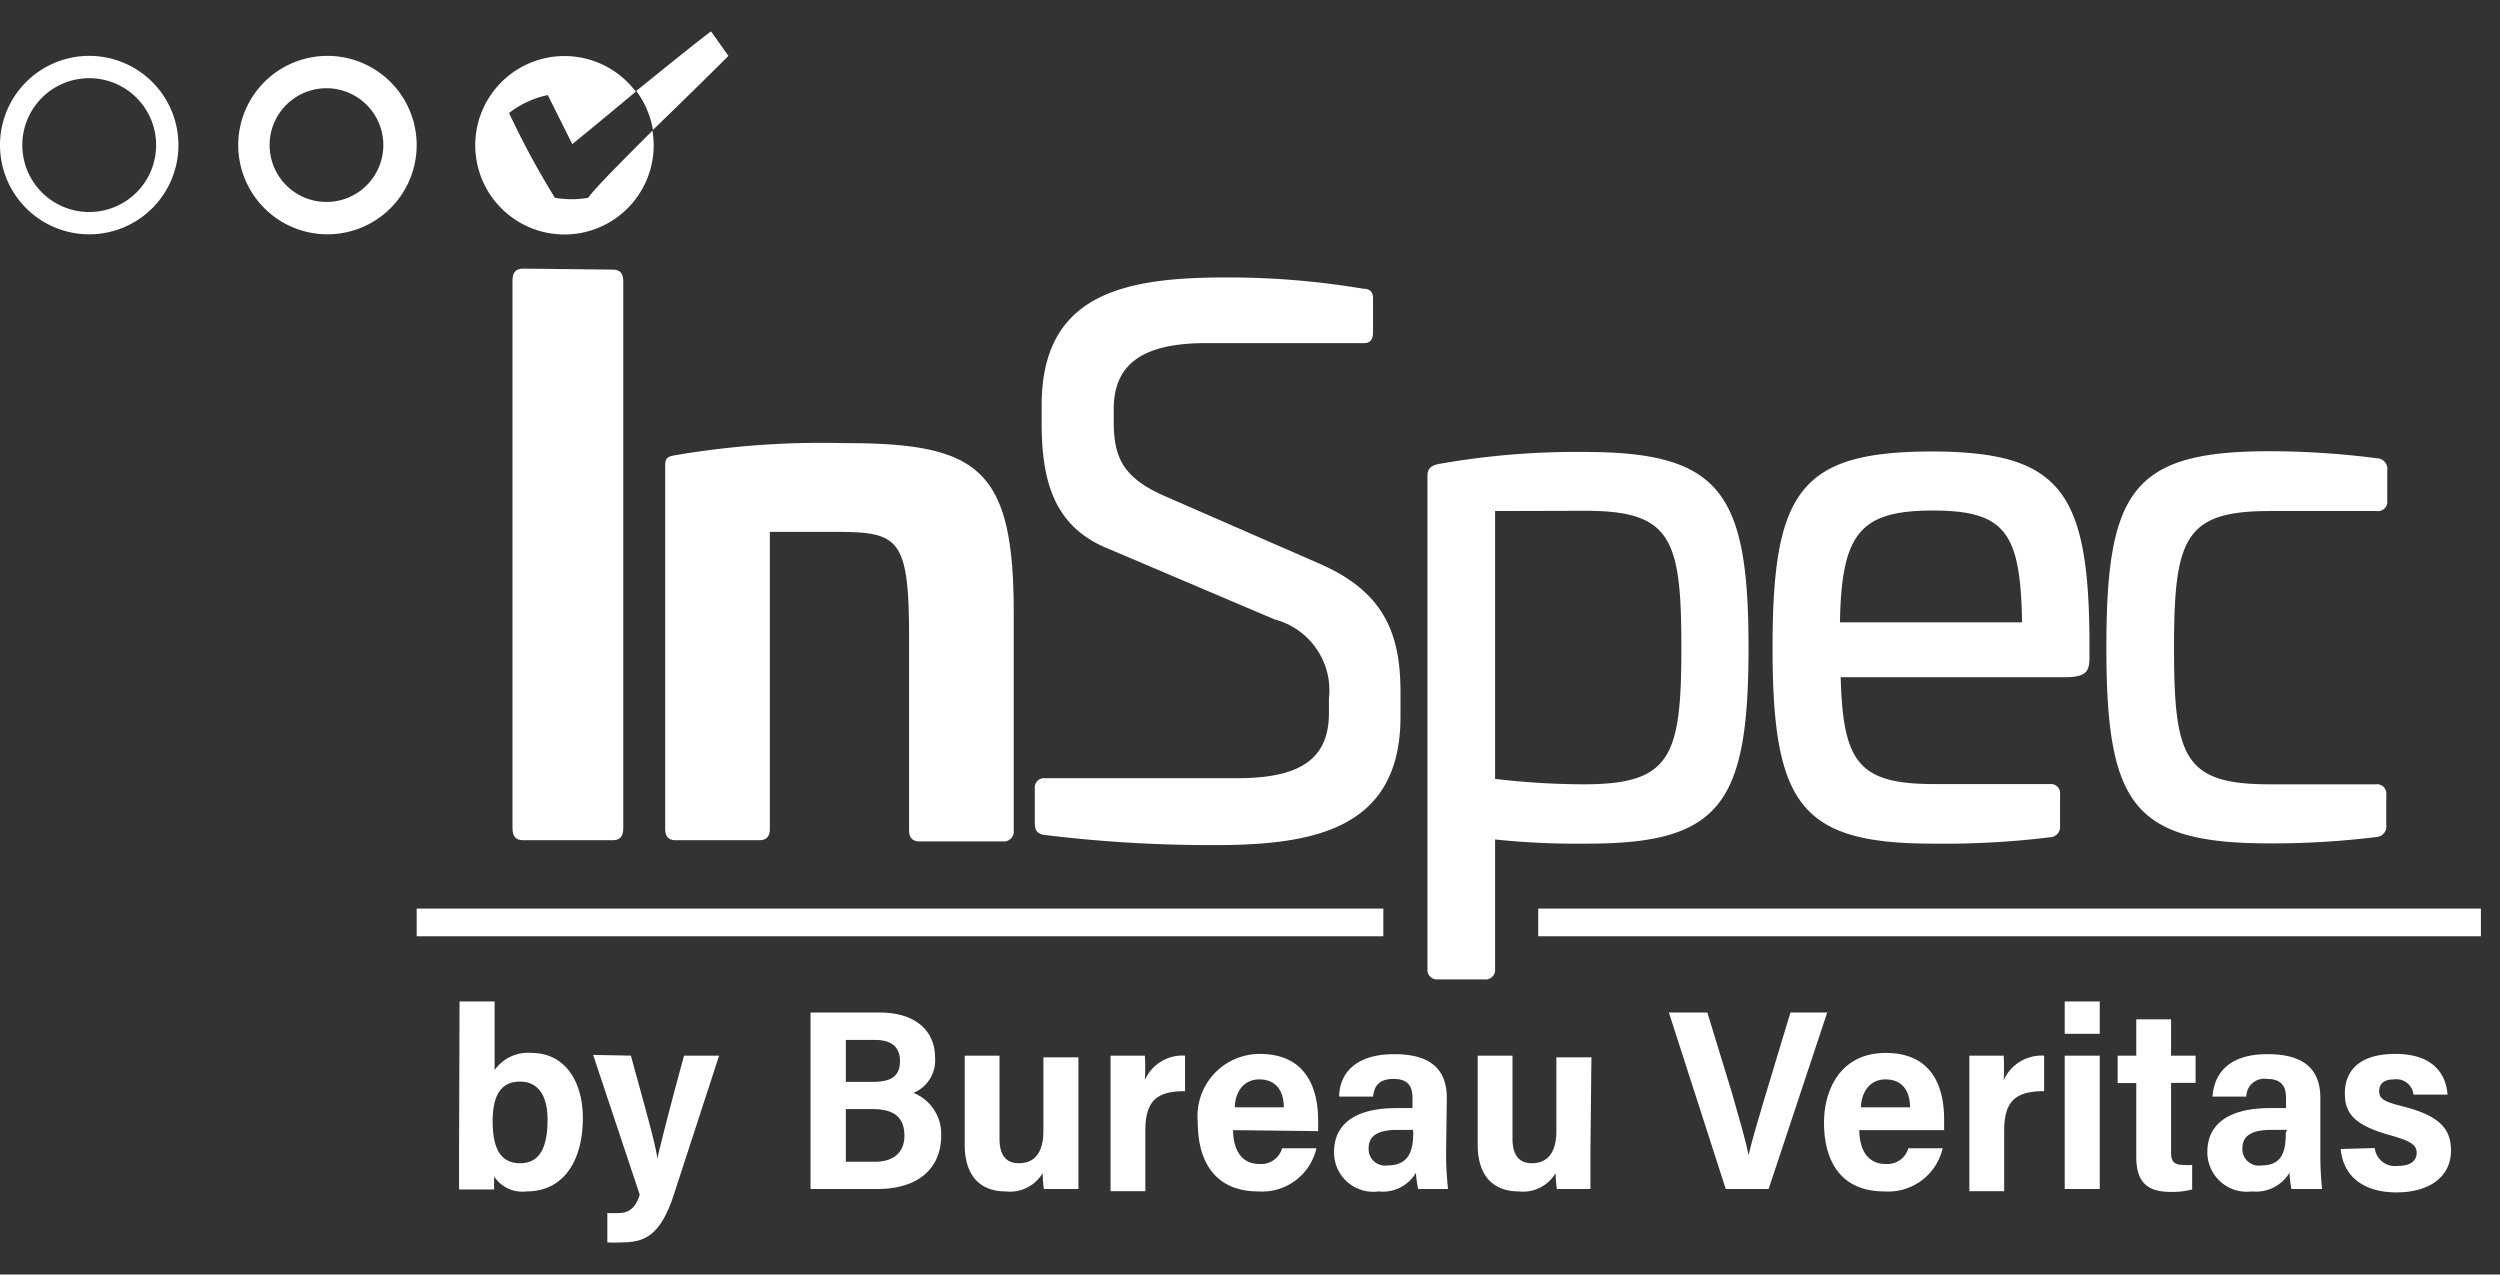 <svg xmlns="http://www.w3.org/2000/svg" viewBox="0 0 102 52"><rect x="0" y="0" width="102" height="52" fill="#333333" stroke="none"/><title>BV_InSpec_logo_Final_102x52</title><g id="Layer_1" data-name="Layer 1"><path d="M25,11c.29,0,.43.15.43.48V33.79c0,.34-.14.49-.43.49H21.34c-.29,0-.43-.15-.43-.49V11.44c0-.33.14-.48.43-.48Z" fill="#fff"/><path d="M41.36,25v8.87a.41.41,0,0,1-.46.46H37.52c-.29,0-.43-.15-.43-.46V26c0-4.1-.43-4.3-3.07-4.3H31.41V33.82c0,.31-.14.46-.43.46H27.57c-.29,0-.43-.15-.43-.46V19c0-.35.14-.38.43-.43a35.37,35.37,0,0,1,6.85-.49C39.93,18.07,41.36,19.1,41.36,25Z" fill="#fff"/><path d="M55.62,11.78c.29,0,.4.15.4.39v1.38c0,.3-.11.45-.37.45H49.2c-2.53,0-3.76.82-3.76,2.69v.51c0,1.5.4,2.32,2.15,3.07L53.84,23c2.64,1.15,3.3,2.86,3.3,5.24v1c0,4.57-3.5,5.24-7.57,5.24a55.68,55.68,0,0,1-7-.42c-.26-.06-.35-.18-.35-.49V32.17a.38.38,0,0,1,.41-.42h7.86c2.52,0,3.73-.76,3.73-2.65v-.58A3,3,0,0,0,52,25.27l-6.8-2.89c-2.24-.91-2.7-2.83-2.7-5.12v-.73c0-4.57,3.41-5.21,7.52-5.21A33.11,33.11,0,0,1,55.62,11.78Z" fill="#fff"/><path d="M71.34,26.42c0,6.39-1.15,8-6.57,8A32,32,0,0,1,61,34.25v5.28a.39.39,0,0,1-.43.43h-1.9a.39.39,0,0,1-.43-.43V19.42c0-.32.17-.43.46-.49a32.21,32.21,0,0,1,5.94-.49C70.19,18.44,71.34,20.08,71.34,26.42ZM61,20.85V31.78A31.53,31.53,0,0,0,64.6,32c3.56,0,4-1.09,4-5.56s-.4-5.6-3.93-5.6Z" fill="#fff"/><path d="M85.25,26v.83c0,.57-.14.8-1,.8H75.1c.09,3.5.75,4.36,3.82,4.36h4.7a.38.38,0,0,1,.43.43V33.7a.42.42,0,0,1-.4.46,35.58,35.58,0,0,1-4.79.26c-5.39,0-6.54-1.58-6.54-8s1.15-8,6.54-8C84,18.44,85.2,20,85.25,26Zm-10.18-.61H82.5c-.06-3.64-.66-4.56-3.64-4.56S75.13,21.77,75.07,25.41Z" fill="#fff"/><path d="M97,18.7a.43.43,0,0,1,.4.49v1.23a.38.38,0,0,1-.43.43H92.6c-3.47,0-3.9,1.12-3.9,5.6S89.13,32,92.6,32h4.33a.38.38,0,0,1,.43.43v1.23a.43.43,0,0,1-.4.49,34.49,34.49,0,0,1-4.36.26c-5.57,0-6.66-1.58-6.66-8s1.09-8,6.66-8A34.49,34.49,0,0,1,97,18.7Z" fill="#fff"/><path d="M18.75,40.86h1.43v2.8a1.66,1.66,0,0,1,1.5-.7c1.41,0,2.1,1.21,2.1,2.65,0,1.75-.78,3-2.3,3A1.38,1.38,0,0,1,20.16,48c0,.18,0,.35,0,.53H18.73c0-.36,0-1.11,0-1.66Zm3.59,4.81c0-.89-.33-1.54-1.12-1.54s-1.12.57-1.12,1.62.29,1.71,1.12,1.71S22.34,46.77,22.34,45.67Z" fill="#fff"/><path d="M25.74,43.07c.63,2.31,1,3.58,1.08,4.2h0c.15-.67.64-2.57,1.09-4.2h1.43l-1.85,5.68c-.57,1.74-1.25,1.94-2.17,1.94a4,4,0,0,1-.54,0V49.49a4.29,4.29,0,0,0,.49,0c.45,0,.7-.3.83-.75l-1.9-5.7Z" fill="#fff"/><path d="M33.07,41.31h2.8c1.58,0,2.28.83,2.28,1.83a1.44,1.44,0,0,1-.88,1.45,1.8,1.8,0,0,1,1.13,1.74c0,1.39-1,2.18-2.58,2.18H33.07Zm2.55,2.83c.75,0,1.1-.24,1.1-.85s-.4-.86-1-.86H34.51v1.71ZM34.51,47.4h1.2c.67,0,1.19-.32,1.19-1.06s-.41-1.09-1.3-1.09H34.51Z" fill="#fff"/><path d="M44,46.91c0,.78,0,1.32,0,1.6H42.59a5.07,5.07,0,0,1-.05-.65,1.54,1.54,0,0,1-1.5.75c-1.09,0-1.68-.68-1.68-1.91V43.07h1.42v3.39c0,.58.2,1,.79,1s1-.37,1-1.32v-3H44Z" fill="#fff"/><path d="M45.31,44.91c0-.89,0-1.47,0-1.84h1.4a8.31,8.31,0,0,1,0,1,1.67,1.67,0,0,1,1.64-1v1.45c-1.12,0-1.62.36-1.62,1.61v2.47H45.31Z" fill="#fff"/><path d="M50.31,46.11c0,.67.26,1.38,1.07,1.38a.89.89,0,0,0,.93-.64h1.4a2.27,2.27,0,0,1-2.37,1.76c-1.74,0-2.47-1.19-2.47-2.81A2.54,2.54,0,0,1,51.4,43c1.82,0,2.38,1.31,2.38,2.71,0,.07,0,.36,0,.44Zm2.07-.93c0-.61-.27-1.14-1-1.14s-1,.65-1,1.14Z" fill="#fff"/><path d="M59,47.1a13.48,13.48,0,0,0,.08,1.41H57.86a4.76,4.76,0,0,1-.09-.66,1.56,1.56,0,0,1-1.52.76A1.6,1.6,0,0,1,54.43,47c0-1,.67-1.79,2.56-1.79h.64v-.4c0-.44-.14-.79-.77-.79s-.79.32-.84.72H54.64c0-.85.57-1.73,2.24-1.73,1.28,0,2.15.45,2.15,1.79Zm-1.35-1H57c-1,0-1.16.4-1.16.76a.67.67,0,0,0,.76.69c.86,0,1.06-.56,1.06-1.33Z" fill="#fff"/><path d="M64.89,46.91c0,.78,0,1.32,0,1.6H63.52a5.07,5.07,0,0,1-.05-.65,1.54,1.54,0,0,1-1.5.75c-1.09,0-1.68-.68-1.68-1.91V43.07h1.42v3.39c0,.58.2,1,.79,1s1-.37,1-1.32v-3h1.43Z" fill="#fff"/><path d="M70.41,48.51l-2.32-7.2h1.57l1,3.27c.28,1,.55,1.87.68,2.55h0c.15-.64.44-1.61.71-2.51l1-3.31h1.5l-2.39,7.2Z" fill="#fff"/><path d="M75.86,46.11c0,.67.26,1.38,1.07,1.38a.89.89,0,0,0,.93-.64h1.4a2.28,2.28,0,0,1-2.38,1.76c-1.74,0-2.46-1.19-2.46-2.81,0-1.35.68-2.84,2.52-2.84s2.38,1.31,2.38,2.71c0,.07,0,.36,0,.44Zm2.07-.93c0-.61-.27-1.14-1-1.14s-1,.65-1,1.14Z" fill="#fff"/><path d="M80.35,44.91c0-.89,0-1.47,0-1.84h1.4a8.65,8.65,0,0,1,0,1,1.7,1.7,0,0,1,1.65-1v1.45c-1.12,0-1.63.36-1.63,1.61v2.47H80.35Z" fill="#fff"/><path d="M84.24,40.86h1.43v1.32H84.24Zm0,2.21h1.43v5.44H84.24Z" fill="#fff"/><path d="M86.4,43.07h.76V41.59h1.42v1.48h1v1.11h-1V47c0,.38.09.53.54.53a1.83,1.83,0,0,0,.32,0v1a3.18,3.18,0,0,1-.87.1c-1,0-1.41-.43-1.41-1.44v-3H86.4Z" fill="#fff"/><path d="M94.67,47.1a13.45,13.45,0,0,0,.07,1.41H93.49a4.76,4.76,0,0,1-.08-.66,1.59,1.59,0,0,1-1.53.76A1.61,1.61,0,0,1,90.06,47c0-1,.68-1.79,2.57-1.79h.64v-.4c0-.44-.14-.79-.78-.79a.73.73,0,0,0-.84.72H90.27c.06-.85.57-1.73,2.24-1.73,1.29,0,2.16.45,2.16,1.79Zm-1.36-1h-.66c-1,0-1.16.4-1.16.76a.67.67,0,0,0,.77.69c.85,0,1-.56,1-1.33Z" fill="#fff"/><path d="M96.89,46.84a.83.83,0,0,0,.93.73c.51,0,.78-.19.78-.54s-.32-.5-1.14-.73c-1.45-.41-1.79-.91-1.79-1.69S96.1,43,97.74,43c1.45,0,2.05.74,2.12,1.66H98.47a.7.7,0,0,0-.8-.62c-.38,0-.6.16-.6.48s.21.43,1,.63c1.48.38,1.93.92,1.93,1.79,0,1.11-.93,1.71-2.22,1.71s-2.17-.6-2.28-1.77Z" fill="#fff"/><rect x="62.76" y="37.07" width="38.46" height="1.13" fill="#fff"/><rect x="17" y="37.07" width="39.44" height="1.13" fill="#fff"/><path d="M3.64,3.19A2.73,2.73,0,1,1,.91,5.92,2.73,2.73,0,0,1,3.64,3.19m0-.91A3.64,3.64,0,1,0,7.28,5.92,3.64,3.64,0,0,0,3.64,2.28Z" fill="#fff"/><path d="M13.34,3.6A2.32,2.32,0,1,1,11,5.92,2.32,2.32,0,0,1,13.34,3.6m0-1.32A3.64,3.64,0,1,0,17,5.92a3.64,3.64,0,0,0-3.64-3.64Z" fill="#fff"/><path d="M24,8.07a4,4,0,0,1-1.36,0,33.72,33.72,0,0,1-1.87-3.46,3.83,3.83,0,0,1,1.58-.73l1,2s1.23-1,2.59-2.14a3.64,3.64,0,1,0,.73,2.18,3.81,3.81,0,0,0-.05-.59C25.39,6.56,24.24,7.71,24,8.07Z" fill="#fff"/><path d="M29.72,2.28l-.71-1c-.64.48-1.89,1.49-3.05,2.43a3.72,3.72,0,0,1,.68,1.59C27.79,4.19,29,3,29.72,2.28Z" fill="#fff"/></g></svg>